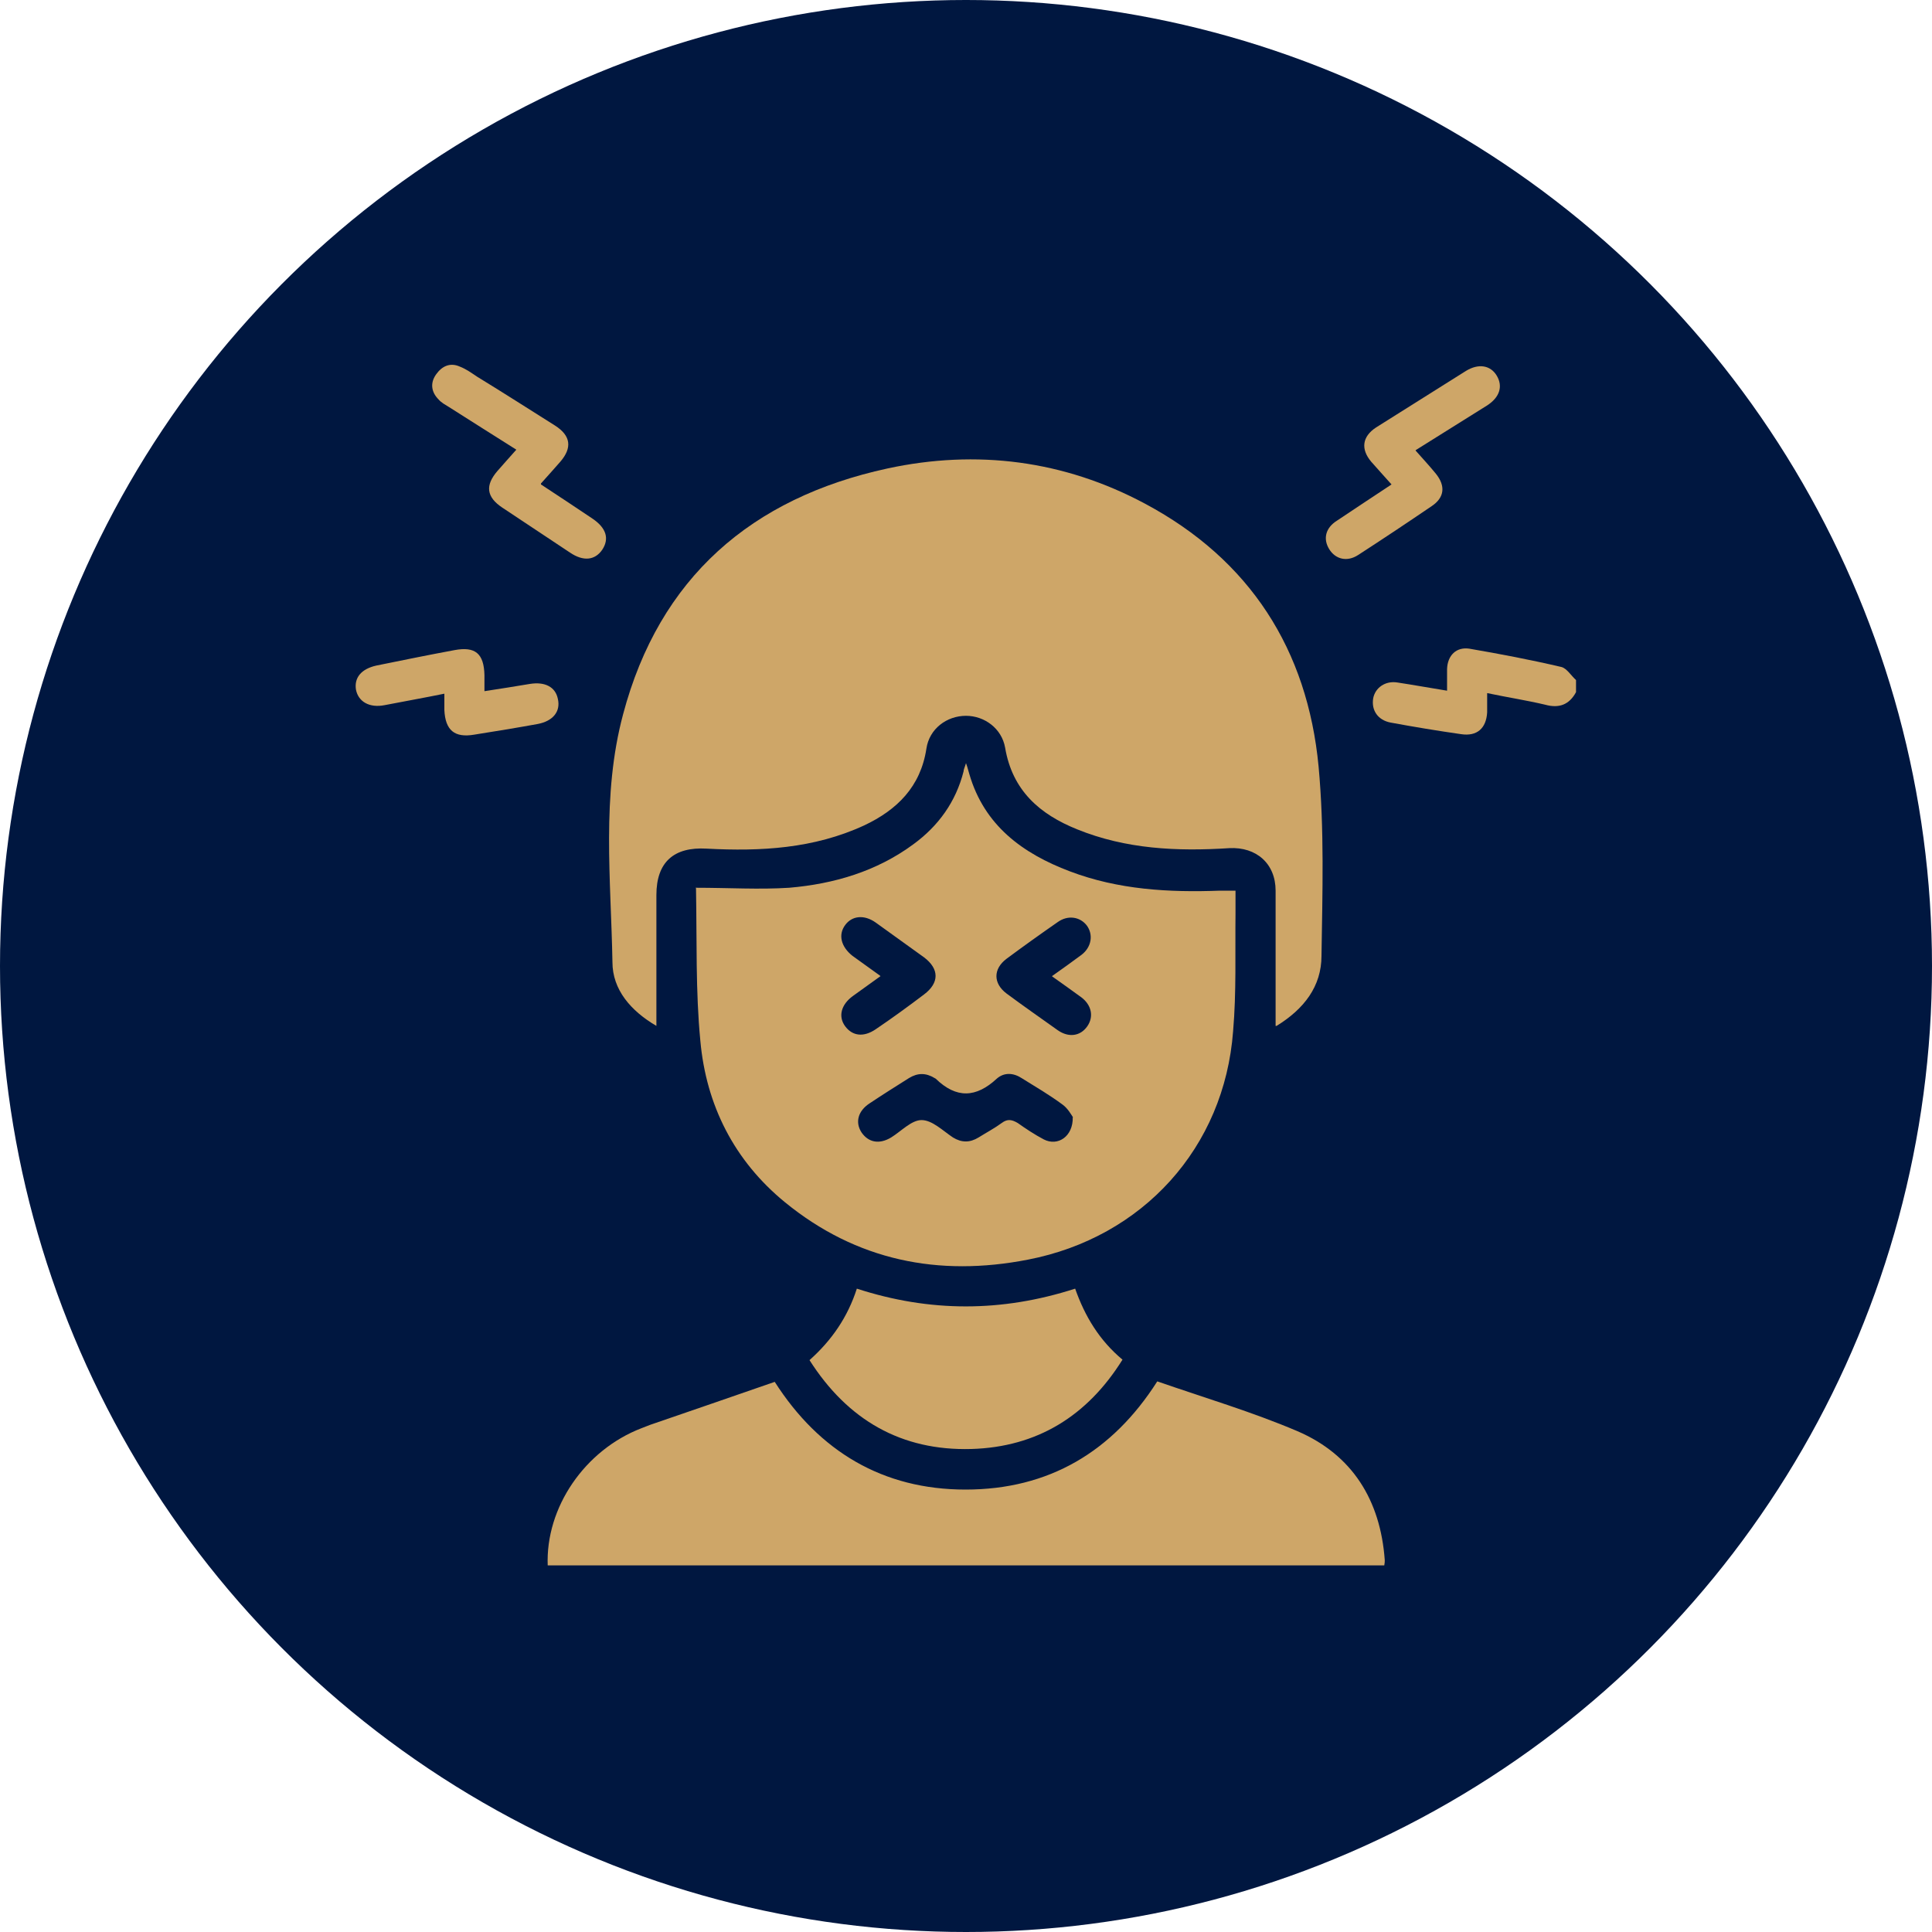 <svg viewBox="0 0 40 40" xmlns="http://www.w3.org/2000/svg" data-name="Layer 1" id="Layer_1">
  <defs>
    <style>
      .cls-1 {
        fill: #cea668;
      }

      .cls-2 {
        fill: #001740;
      }
    </style>
  </defs>
  <circle r="20" cy="20" cx="20" class="cls-2"></circle>
  <g>
    <path d="m32.63,14.33c-.14.26-.35.34-.64.26-.38-.09-.77-.15-1.2-.24,0,.15,0,.28,0,.4-.02.33-.21.5-.54.45-.49-.07-.97-.15-1.46-.24-.26-.05-.4-.25-.36-.5.04-.22.25-.37.5-.33.33.05.66.11,1.03.17,0-.18,0-.32,0-.45.01-.28.19-.46.46-.42.64.11,1.27.23,1.91.38.11.03.2.18.3.27v.25Z" class="cls-1"></path>
    <path d="m26.41,21.24c0-.11,0-.17,0-.23,0-.86,0-1.71,0-2.57,0-.56-.4-.91-.96-.88-1.08.07-2.14.02-3.15-.39-.77-.31-1.34-.8-1.49-1.69-.07-.4-.43-.66-.81-.66-.4,0-.76.27-.82.68-.12.79-.61,1.27-1.29,1.59-1.04.48-2.14.54-3.26.48-.68-.04-1.04.28-1.04.96,0,.89,0,1.77,0,2.71-.53-.31-.91-.75-.91-1.32-.03-1.71-.23-3.45.22-5.13.75-2.83,2.66-4.48,5.47-5.09,1.85-.4,3.66-.17,5.34.73,2.17,1.16,3.36,3.02,3.59,5.44.12,1.3.08,2.61.06,3.92,0,.63-.36,1.1-.93,1.45Z" class="cls-1"></path>
    <path d="m14.4,18.38c.69,0,1.32.04,1.94,0,.93-.08,1.81-.34,2.57-.9.52-.38.88-.88,1.04-1.51,0-.04.02-.07.05-.17.04.11.05.17.07.23.31,1.06,1.1,1.64,2.08,2.01,1,.38,2.05.44,3.11.4.1,0,.19,0,.32,0,0,.17,0,.32,0,.47-.01.81.02,1.63-.05,2.44-.18,2.41-1.87,4.27-4.25,4.73-1.85.36-3.55.02-5.03-1.19-1.05-.86-1.63-2.01-1.75-3.34-.1-1.03-.07-2.07-.09-3.16Zm7.82,4.76c-.04-.06-.11-.19-.22-.27-.27-.2-.56-.37-.85-.55-.17-.11-.36-.12-.51.01-.43.4-.84.42-1.27,0,0,0-.01,0-.02-.01-.18-.11-.35-.11-.53,0-.27.17-.54.34-.81.52-.25.16-.31.4-.17.61.14.2.36.25.61.1.21-.13.42-.36.63-.36.22,0,.44.22.65.36.18.11.35.11.53,0,.16-.1.33-.19.48-.3.12-.09.21-.07.33,0,.17.12.35.24.54.34.29.15.61-.06.6-.46Zm-.44-2.93c.21-.15.41-.29.61-.44.21-.16.25-.42.11-.61-.14-.18-.39-.22-.6-.07-.36.25-.71.5-1.06.76-.28.21-.28.51,0,.72.35.26.71.51,1.06.76.23.16.47.12.61-.08.14-.2.09-.44-.12-.6-.19-.14-.39-.28-.6-.43Zm-3.55,0c-.21.15-.39.28-.57.41-.25.18-.31.43-.16.63.15.2.38.23.63.06.34-.23.67-.47,1-.72.32-.24.32-.53,0-.77-.33-.24-.67-.48-1-.72-.24-.17-.49-.14-.63.05-.15.2-.09.45.15.64.18.13.36.26.57.41Z" class="cls-1"></path>
    <path d="m11.34,32.42c-.05-1.21.77-2.4,1.94-2.85.06-.02.12-.05.18-.07.85-.29,1.71-.59,2.58-.89.92,1.44,2.24,2.23,3.95,2.23,1.72,0,3.04-.78,3.97-2.24.98.34,1.96.63,2.9,1.03,1.14.49,1.72,1.43,1.81,2.67,0,.03,0,.06-.01.11H11.34Z" class="cls-1"></path>
    <path d="m17.74,26.68c1.51.49,3,.49,4.52,0,.2.57.5,1.07.98,1.47-.73,1.17-1.77,1.81-3.13,1.85-1.45.04-2.56-.6-3.35-1.84.46-.41.79-.89.98-1.48Z" class="cls-1"></path>
    <path d="m29.31,9.33c.15.17.29.32.42.48.2.25.18.49-.09.67-.5.34-1.01.68-1.52,1.01-.23.15-.47.09-.6-.12-.13-.21-.08-.44.16-.59.37-.25.74-.49,1.13-.75-.15-.17-.29-.32-.42-.47-.22-.26-.19-.52.1-.71.62-.39,1.24-.78,1.86-1.17.26-.16.51-.12.64.1.13.22.06.45-.21.62-.48.3-.96.6-1.47.92Z" class="cls-1"></path>
    <path d="m11.2,10.03c.38.25.73.48,1.07.71.28.19.35.41.2.64-.15.22-.39.25-.67.06-.47-.31-.93-.62-1.4-.93-.33-.22-.36-.46-.1-.76.12-.14.25-.28.39-.44-.48-.3-.93-.59-1.39-.88-.08-.05-.16-.09-.22-.16-.15-.15-.18-.34-.05-.52.12-.17.29-.25.49-.16.13.05.24.13.36.21.54.33,1.07.67,1.61,1.01.33.21.36.46.11.75-.12.14-.25.28-.4.45Z" class="cls-1"></path>
    <path d="m9.21,14.36c-.44.09-.84.16-1.25.24-.31.06-.54-.07-.59-.32-.04-.25.11-.43.42-.5.54-.11,1.08-.22,1.62-.32.43-.08.61.07.62.52,0,.1,0,.19,0,.33.33-.05.64-.1.94-.15.31-.05.53.06.58.31.06.26-.1.46-.42.52-.44.08-.87.15-1.31.22-.41.07-.6-.09-.62-.51,0-.1,0-.2,0-.34Z" class="cls-1"></path>
  </g>
</svg>